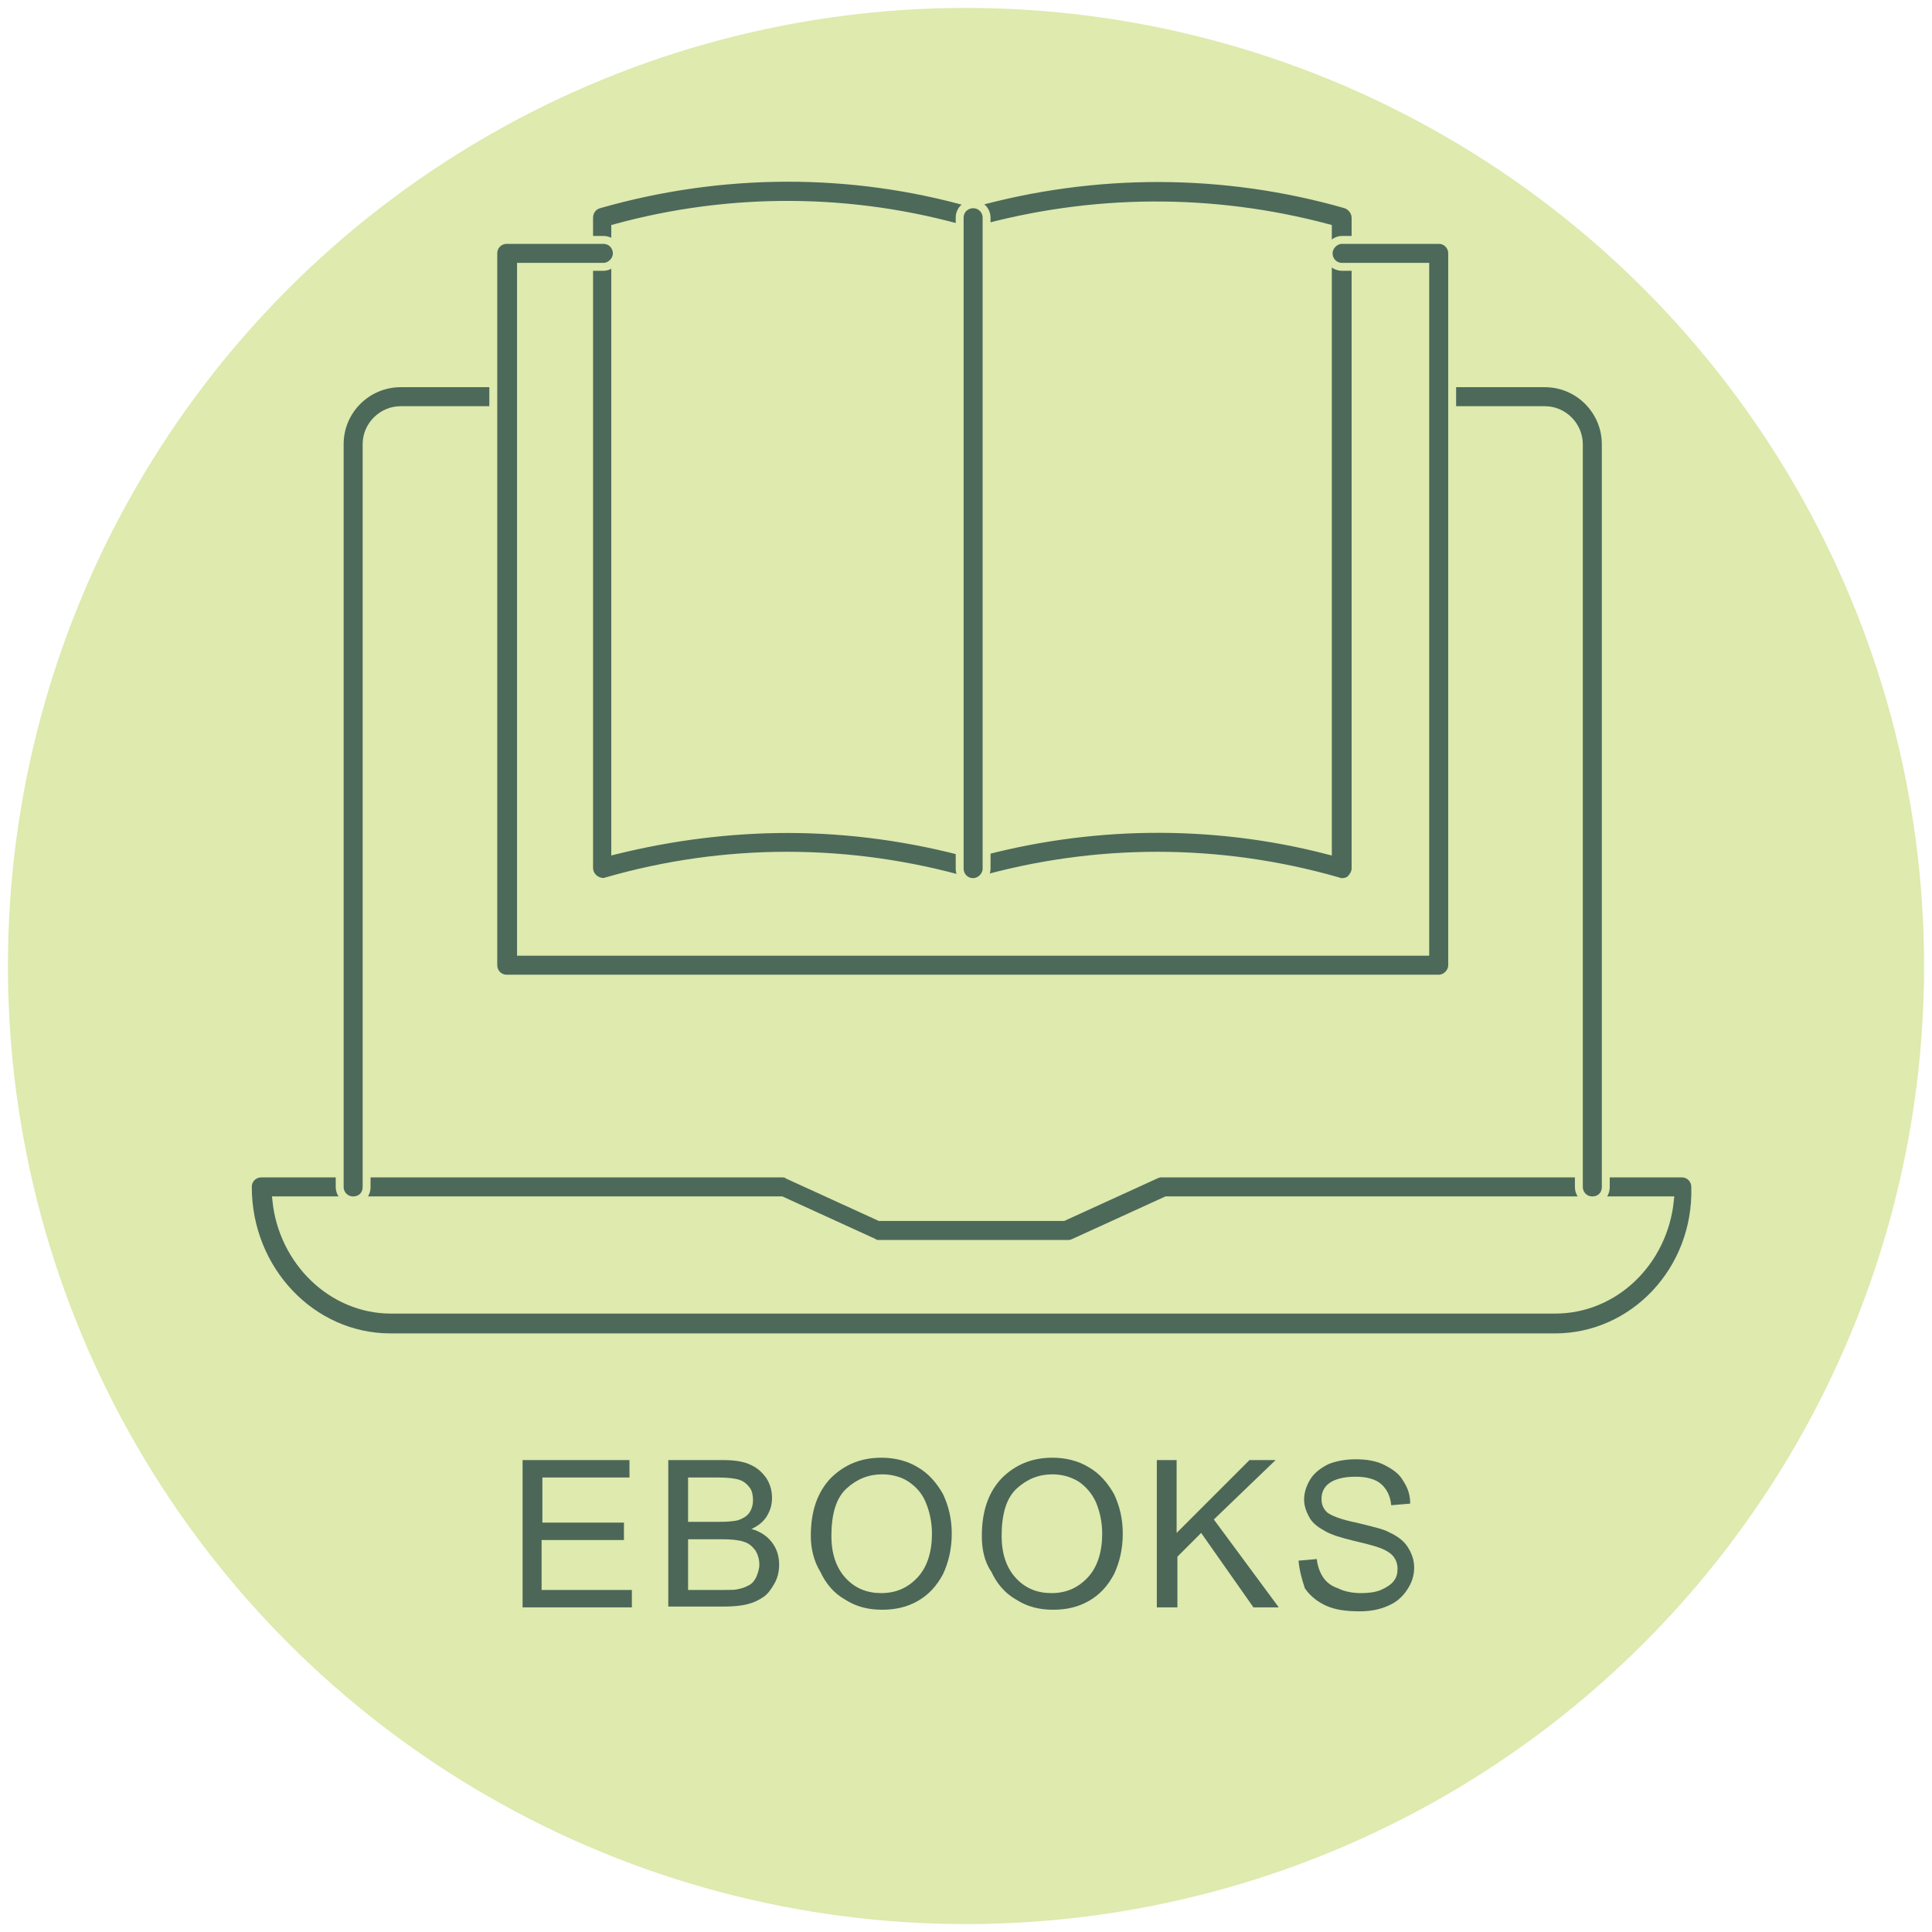 <?xml version="1.0" encoding="utf-8"?>
<!-- Generator: Adobe Illustrator 25.2.1, SVG Export Plug-In . SVG Version: 6.00 Build 0)  -->
<svg version="1.1" id="Layer_1" xmlns="http://www.w3.org/2000/svg" xmlns:xlink="http://www.w3.org/1999/xlink" x="0px" y="0px"
	 viewBox="0 0 244 244" style="enable-background:new 0 0 244 244;" xml:space="preserve">
<style type="text/css">
	.st0{fill:#DEEAAE;}
	.st1{fill:#4C6758;}
	.st2{fill:#4D695A;stroke:#DEEAAE;stroke-miterlimit:10;}
</style>
<g id="Layer_1_2_">
	<g id="Layer_1_1_">
		<g>
			<circle class="st0" cx="122" cy="122" r="121"/>
		</g>
	</g>
</g>
<g>
	<path class="st1" d="M66,203v-18.6h13.5v2.2h-11v5.7h10.3v2.2H68.4v6.3h11.4v2.2H66z"/>
	<path class="st1" d="M84.4,203v-18.6h7c1.4,0,2.6,0.2,3.4,0.6c0.9,0.4,1.5,1,2,1.7c0.5,0.8,0.7,1.6,0.7,2.5c0,0.8-0.2,1.5-0.6,2.2
		c-0.4,0.7-1.1,1.3-2,1.7c1.1,0.3,2,0.9,2.6,1.7c0.6,0.8,0.9,1.7,0.9,2.8c0,0.9-0.2,1.7-0.6,2.4s-0.8,1.3-1.4,1.7s-1.2,0.7-2,0.9
		c-0.8,0.2-1.8,0.3-3,0.3H84.4z M86.9,192.2h4c1.1,0,1.9-0.1,2.3-0.2c0.6-0.2,1.1-0.5,1.4-0.9s0.5-1,0.5-1.6c0-0.6-0.1-1.2-0.4-1.6
		s-0.7-0.8-1.3-1c-0.6-0.2-1.5-0.3-2.8-0.3h-3.7V192.2z M86.9,200.8h4.6c0.8,0,1.4,0,1.7-0.1c0.6-0.1,1-0.3,1.4-0.5
		c0.4-0.2,0.7-0.6,0.9-1c0.2-0.5,0.4-1,0.4-1.6c0-0.7-0.2-1.3-0.5-1.8c-0.4-0.5-0.8-0.9-1.5-1.1c-0.6-0.2-1.5-0.3-2.7-0.3h-4.3
		V200.8z"/>
	<path class="st1" d="M102.4,194c0-3.1,0.8-5.5,2.5-7.3c1.7-1.7,3.8-2.6,6.4-2.6c1.7,0,3.3,0.4,4.6,1.2c1.4,0.8,2.4,2,3.2,3.4
		c0.7,1.5,1.1,3.1,1.1,5c0,1.9-0.4,3.6-1.1,5.1c-0.8,1.5-1.8,2.6-3.2,3.4c-1.4,0.8-2.9,1.1-4.5,1.1c-1.8,0-3.3-0.4-4.7-1.3
		c-1.4-0.8-2.4-2-3.1-3.5C102.8,197.2,102.4,195.6,102.4,194z M105,194c0,2.2,0.6,4,1.8,5.3c1.2,1.3,2.7,1.9,4.5,1.9
		c1.9,0,3.4-0.7,4.6-2c1.2-1.3,1.8-3.2,1.8-5.5c0-1.5-0.3-2.8-0.8-4s-1.3-2-2.2-2.6s-2.1-0.9-3.3-0.9c-1.7,0-3.2,0.6-4.5,1.8
		C105.6,189.2,105,191.2,105,194z"/>
	<path class="st1" d="M124,194c0-3.1,0.8-5.5,2.5-7.3c1.7-1.7,3.8-2.6,6.4-2.6c1.7,0,3.3,0.4,4.6,1.2c1.4,0.8,2.4,2,3.2,3.4
		c0.7,1.5,1.1,3.1,1.1,5c0,1.9-0.4,3.6-1.1,5.1c-0.8,1.5-1.8,2.6-3.2,3.4c-1.4,0.8-2.9,1.1-4.5,1.1c-1.8,0-3.3-0.4-4.7-1.3
		c-1.4-0.8-2.4-2-3.1-3.5C124.3,197.2,124,195.6,124,194z M126.5,194c0,2.2,0.6,4,1.8,5.3c1.2,1.3,2.7,1.9,4.5,1.9
		c1.9,0,3.4-0.7,4.6-2c1.2-1.3,1.8-3.2,1.8-5.5c0-1.5-0.3-2.8-0.8-4c-0.5-1.1-1.3-2-2.2-2.6c-1-0.6-2.1-0.9-3.3-0.9
		c-1.7,0-3.2,0.6-4.5,1.8C127.1,189.2,126.5,191.2,126.5,194z"/>
	<path class="st1" d="M146.1,203v-18.6h2.5v9.2l9.2-9.2h3.3l-7.8,7.5l8.2,11.1h-3.2l-6.6-9.4l-3,3v6.4H146.1z"/>
	<path class="st1" d="M164,197.1l2.3-0.2c0.1,0.9,0.4,1.7,0.8,2.3c0.4,0.6,1,1.1,1.9,1.4c0.8,0.4,1.8,0.6,2.9,0.6
		c0.9,0,1.8-0.1,2.5-0.4c0.7-0.3,1.3-0.7,1.6-1.1c0.4-0.5,0.5-1,0.5-1.6c0-0.6-0.2-1.1-0.5-1.5c-0.3-0.4-0.9-0.8-1.7-1.1
		c-0.5-0.2-1.6-0.5-3.3-0.9c-1.7-0.4-2.9-0.8-3.6-1.2c-0.9-0.5-1.6-1-2-1.7c-0.4-0.7-0.7-1.5-0.7-2.3c0-0.9,0.3-1.8,0.8-2.6
		c0.5-0.8,1.3-1.4,2.3-1.9c1-0.4,2.2-0.6,3.4-0.6c1.4,0,2.6,0.2,3.6,0.7s1.9,1.1,2.4,2c0.6,0.9,0.9,1.8,0.9,2.9l-2.4,0.2
		c-0.1-1.2-0.6-2.1-1.3-2.7c-0.7-0.6-1.8-0.9-3.2-0.9c-1.5,0-2.6,0.3-3.3,0.8c-0.7,0.5-1,1.2-1,2c0,0.7,0.2,1.2,0.7,1.7
		c0.5,0.4,1.7,0.9,3.7,1.3c2,0.5,3.4,0.8,4.1,1.2c1.1,0.5,1.9,1.1,2.4,1.9c0.5,0.8,0.8,1.6,0.8,2.6c0,1-0.3,1.9-0.9,2.8
		c-0.6,0.9-1.4,1.6-2.4,2c-1.1,0.5-2.3,0.7-3.6,0.7c-1.7,0-3.1-0.2-4.2-0.7c-1.1-0.5-2-1.2-2.7-2.2
		C164.4,199.4,164.1,198.3,164,197.1z"/>
</g>
<g>
	<g>
		<g>
			<g>
				<path class="st2" d="M196.4,168.9H49.3c-9.9,0-18-8.5-18-19c0-1,0.8-1.7,1.7-1.7h65.8c0.2,0,0.5,0,0.7,0.2l11.6,5.3h23.2
					l11.6-5.3c0.2-0.1,0.5-0.2,0.7-0.2h65.8c1,0,1.7,0.8,1.7,1.7C214.4,160.4,206.3,168.9,196.4,168.9z M34.9,151.6
					c0.8,7.7,7,13.8,14.5,13.8h147c7.5,0,13.7-6,14.5-13.8h-63.6l-11.6,5.3c-0.2,0.1-0.5,0.2-0.7,0.2h-24c-0.2,0-0.5,0-0.7-0.2
					l-11.6-5.3H34.9z"/>
			</g>
			<g>
				<path class="st2" d="M201.1,151.6c-1,0-1.7-0.8-1.7-1.7V56.1c0-2.3-1.9-4.3-4.3-4.3h-13.4c-1,0-1.7-0.8-1.7-1.7
					c0-1,0.8-1.7,1.7-1.7h13.4c4.3,0,7.7,3.5,7.7,7.7v93.8C202.8,150.9,202.1,151.6,201.1,151.6z"/>
			</g>
			<g>
				<path class="st2" d="M44.6,151.6c-1,0-1.7-0.8-1.7-1.7V56.1c0-4.3,3.5-7.7,7.7-7.7H63c1,0,1.7,0.8,1.7,1.7c0,1-0.8,1.7-1.7,1.7
					H50.6c-2.3,0-4.3,1.9-4.3,4.3v93.8C46.3,150.9,45.6,151.6,44.6,151.6z"/>
			</g>
		</g>
		<g>
			<g>
				<path class="st2" d="M169.5,111.4c-0.2,0-0.3,0-0.5-0.1c-15-4.3-30.7-4.3-45.7,0c-0.3,0.1-0.7,0.1-1,0c-15-4.3-30.8-4.3-45.7,0
					c-0.5,0.2-1.1,0-1.5-0.3c-0.4-0.3-0.7-0.8-0.7-1.4V27.5c0-0.8,0.5-1.5,1.3-1.7c15.4-4.4,31.7-4.5,47.1-0.1
					c15.4-4.3,31.7-4.3,47.1,0.1c0.7,0.2,1.3,0.9,1.3,1.7v82.2c0,0.5-0.3,1-0.7,1.4C170.2,111.3,169.9,111.4,169.5,111.4z
					 M99.5,104.7c7.8,0,15.7,1.1,23.3,3.2c14.7-4.1,30.2-4.3,44.9-0.5V28.8c-14.6-3.9-29.9-3.8-44.5,0.3c-0.3,0.1-0.7,0.1-1,0
					c-14.5-4.2-29.9-4.3-44.5-0.3v78.6C85,105.6,92.3,104.7,99.5,104.7z"/>
			</g>
			<g>
				<path class="st2" d="M122.9,111.4c-1,0-1.7-0.8-1.7-1.7V27.5c0-1,0.8-1.7,1.7-1.7c1,0,1.7,0.8,1.7,1.7v82.2
					C124.6,110.6,123.8,111.4,122.9,111.4z"/>
			</g>
			<g>
				<path class="st2" d="M181.7,123.6H64c-1,0-1.7-0.8-1.7-1.7V32c0-1,0.8-1.7,1.7-1.7h12.2c1,0,1.7,0.8,1.7,1.7s-0.8,1.7-1.7,1.7
					H65.8v86.5H180V33.7h-10.5c-1,0-1.7-0.8-1.7-1.7s0.8-1.7,1.7-1.7h12.2c1,0,1.7,0.8,1.7,1.7v89.9
					C183.4,122.8,182.6,123.6,181.7,123.6z"/>
			</g>
		</g>
	</g>
</g>
</svg>
